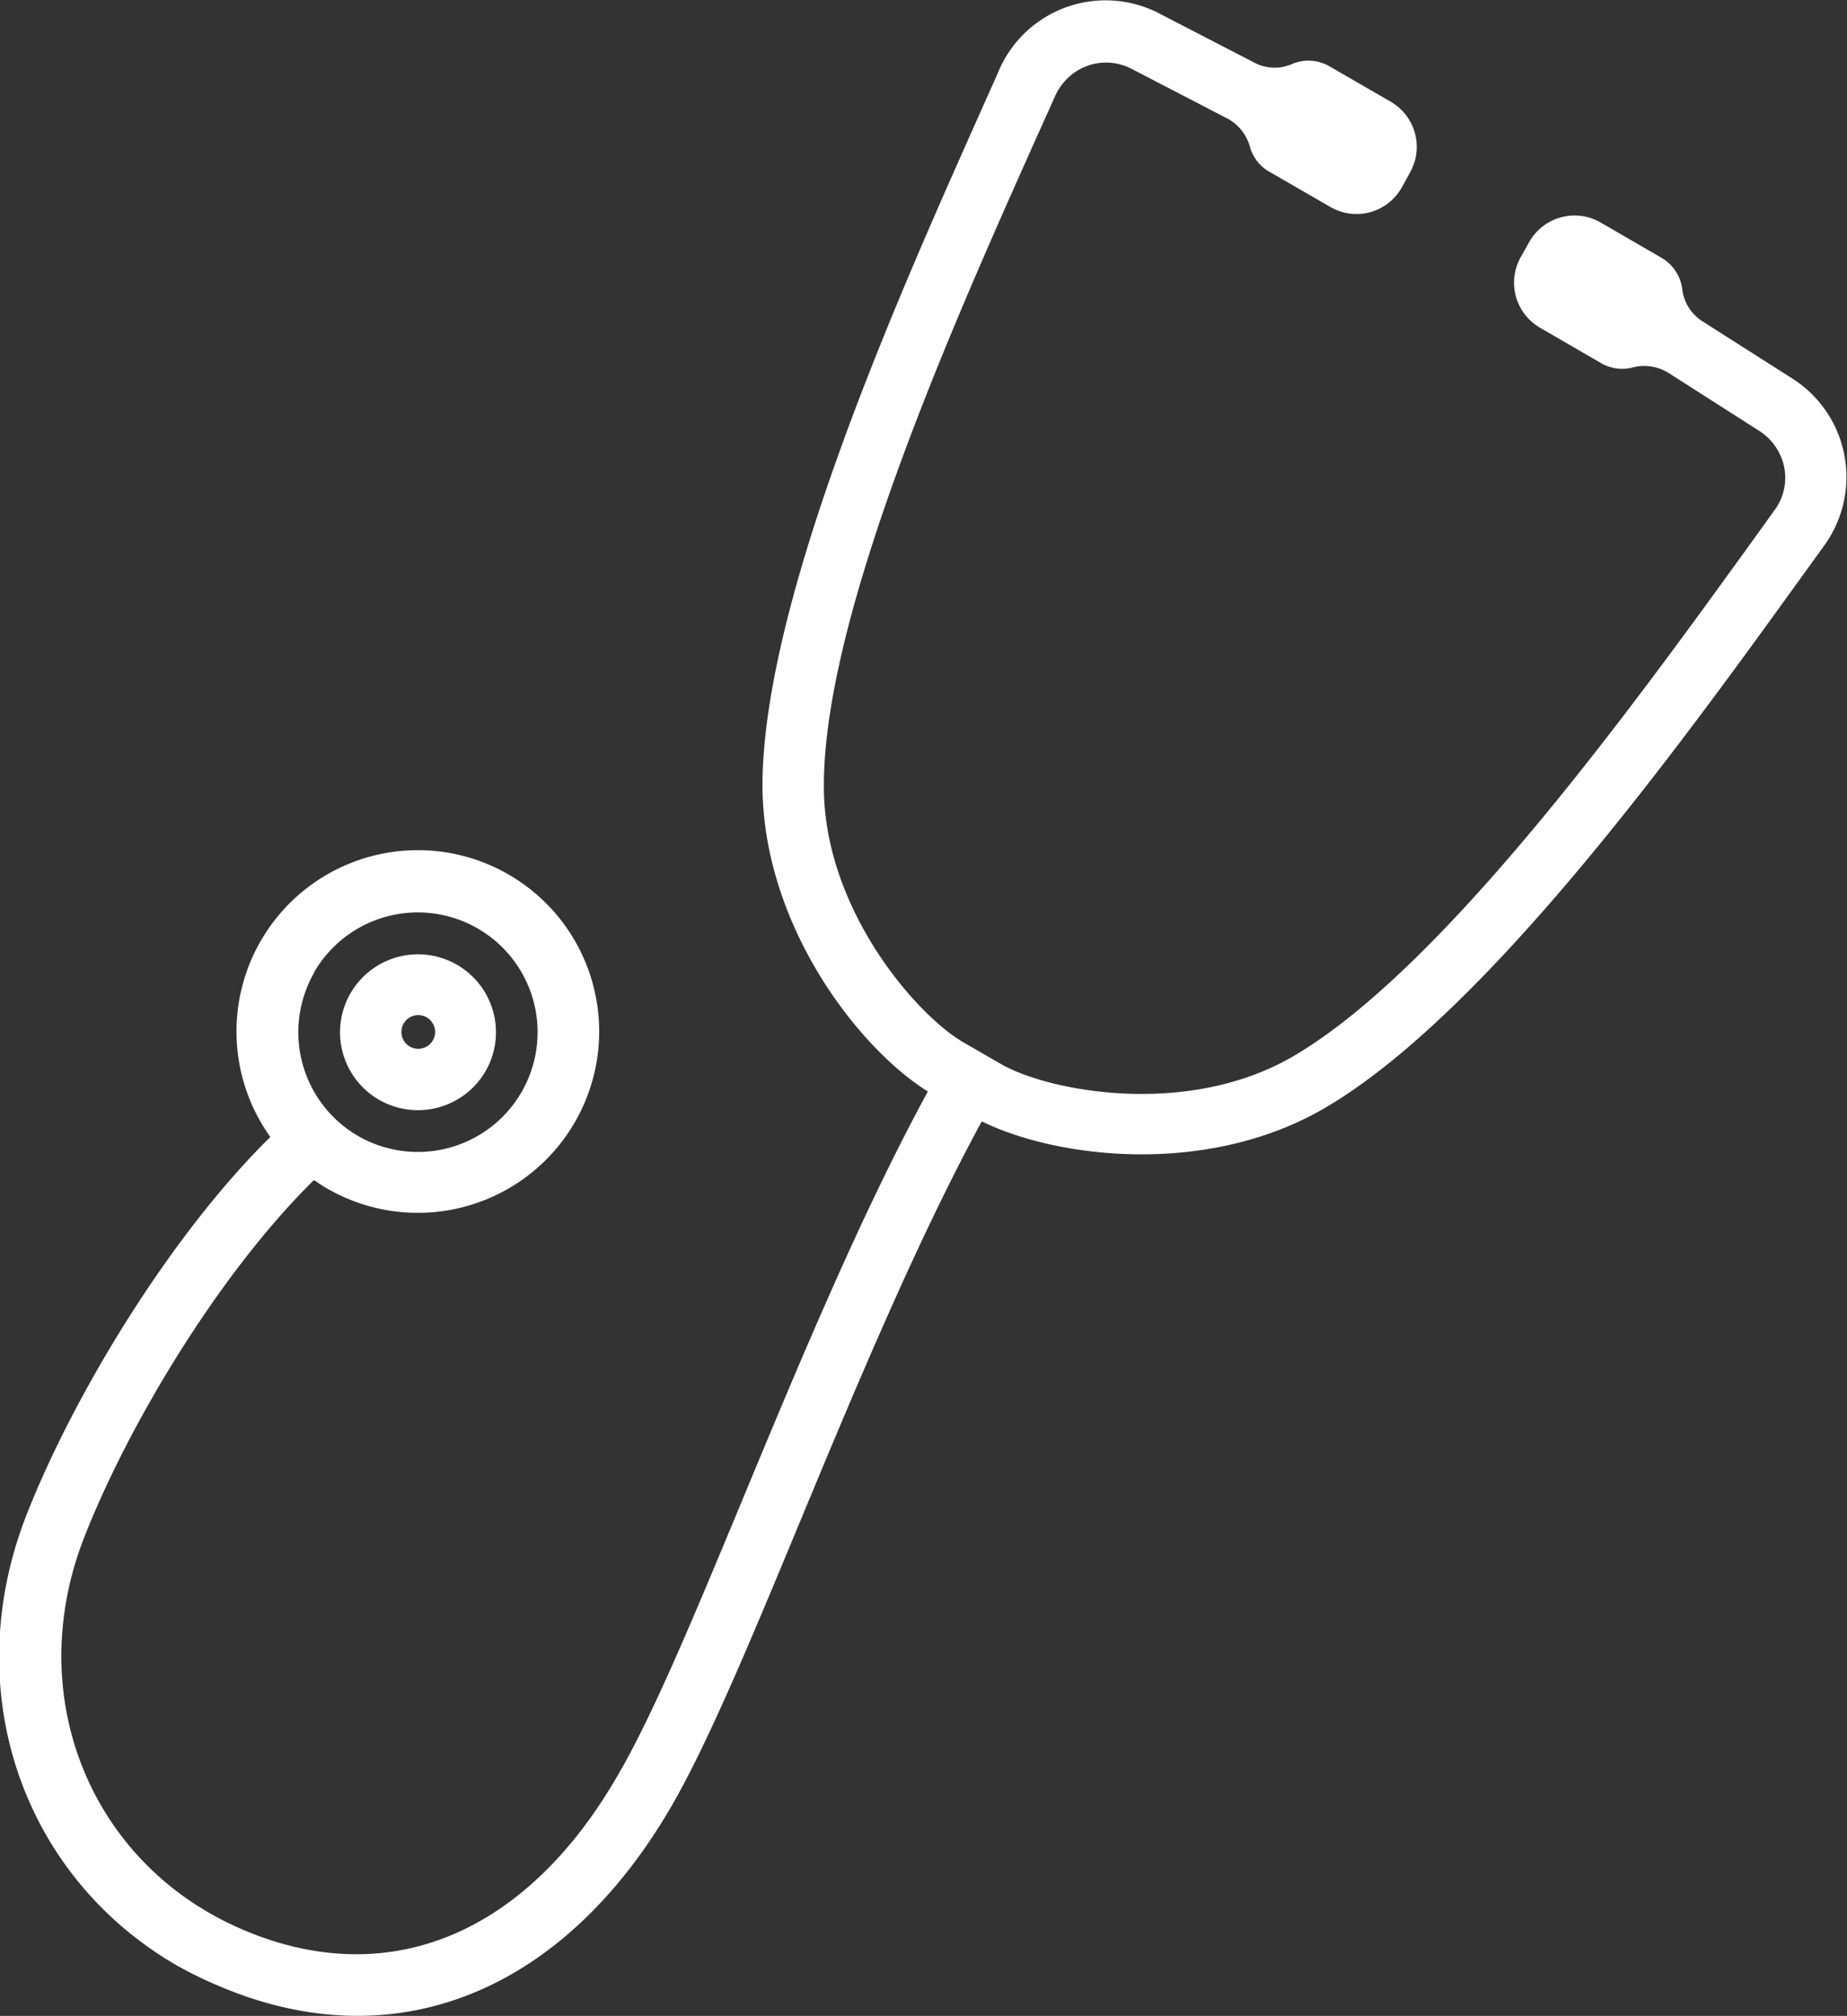 <svg id="Layer_1" data-name="Layer 1" xmlns="http://www.w3.org/2000/svg" viewBox="0 0 120.59 131.63"><rect x="0" y="0" width="120.59" height="131.63" fill="#333333" stroke="none"/><defs><style>.cls-1{fill:#fff;}</style></defs><path class="cls-1" d="M1126,834a7.61,7.61,0,0,0-3.38-5l-5.84-3.72a2.89,2.89,0,0,1-1.36-2.08,2.77,2.77,0,0,0-1.35-2.09l-4-2.32a3.4,3.4,0,0,0-4.63,1.25l-.56,1a3.4,3.4,0,0,0,1.25,4.63l4,2.32a2.73,2.73,0,0,0,2.1.26,3,3,0,0,1,2.38.43l5.76,3.68a3.7,3.7,0,0,1,1.59,2,3.55,3.55,0,0,1-.52,3.22l-2,2.78c-7.36,10.17-19.68,27.18-29.41,32.87-6.92,4.05-16,2.3-19.09.52l-2.46-1.42c-3.09-1.79-9.15-8.76-9.11-16.78,0-11.28,8.6-30.46,13.71-41.92l1.35-3a3.73,3.73,0,0,1,1.73-1.88,3.59,3.59,0,0,1,3.27,0l6.17,3.2a3,3,0,0,1,1.57,1.84,2.7,2.7,0,0,0,1.28,1.69l4,2.31a3.39,3.39,0,0,0,4.63-1.24l.55-1a3.41,3.41,0,0,0-1.25-4.64l-4-2.31a2.74,2.74,0,0,0-2.49-.13,2.83,2.83,0,0,1-2.47-.14l-6.15-3.18a7.59,7.59,0,0,0-10.45,3.67c-.43,1-.89,2-1.39,3.13-5.24,11.75-14,31.41-14.07,43.53,0,9.21,6.3,17.26,10.8,20.06-4.36,8-8.45,17.85-12.07,26.57-3.14,7.56-5.85,14.09-8.13,18-6,10.48-15,14.19-24.45,10.19-10-4.22-14.5-15.25-10.43-25.65,2.83-7.24,8.74-17.17,15-23.33.27.19.55.38.85.55a11.84,11.84,0,1,0-3.7-3.36c-6.69,6.59-12.94,17.07-15.92,24.68-4.49,11.48-.26,23.6,9.84,29.43A27.43,27.43,0,0,0,1020,934c11.4,4.8,22.41.36,29.47-11.88,2.4-4.18,5.16-10.82,8.35-18.51,3.57-8.6,7.6-18.28,11.86-26.12,4.81,2.38,14.66,3.65,22.41-.88,10.46-6.12,23.09-23.56,30.63-34l2-2.77A7.63,7.63,0,0,0,1126,834Zm-99.92,33.77a7.82,7.82,0,1,1,2.87,10.67A7.83,7.83,0,0,1,1026.11,867.75Z" transform="translate(-1005.58 -804.27)"/><path class="cls-1" d="M1037.29,874.2a5.09,5.09,0,1,0-7,1.86A5.1,5.1,0,0,0,1037.29,874.2Zm-5.36-3.09a1.1,1.1,0,1,1,.4,1.49A1.1,1.1,0,0,1,1031.93,871.11Z" transform="translate(-1005.58 -804.27)"/></svg>